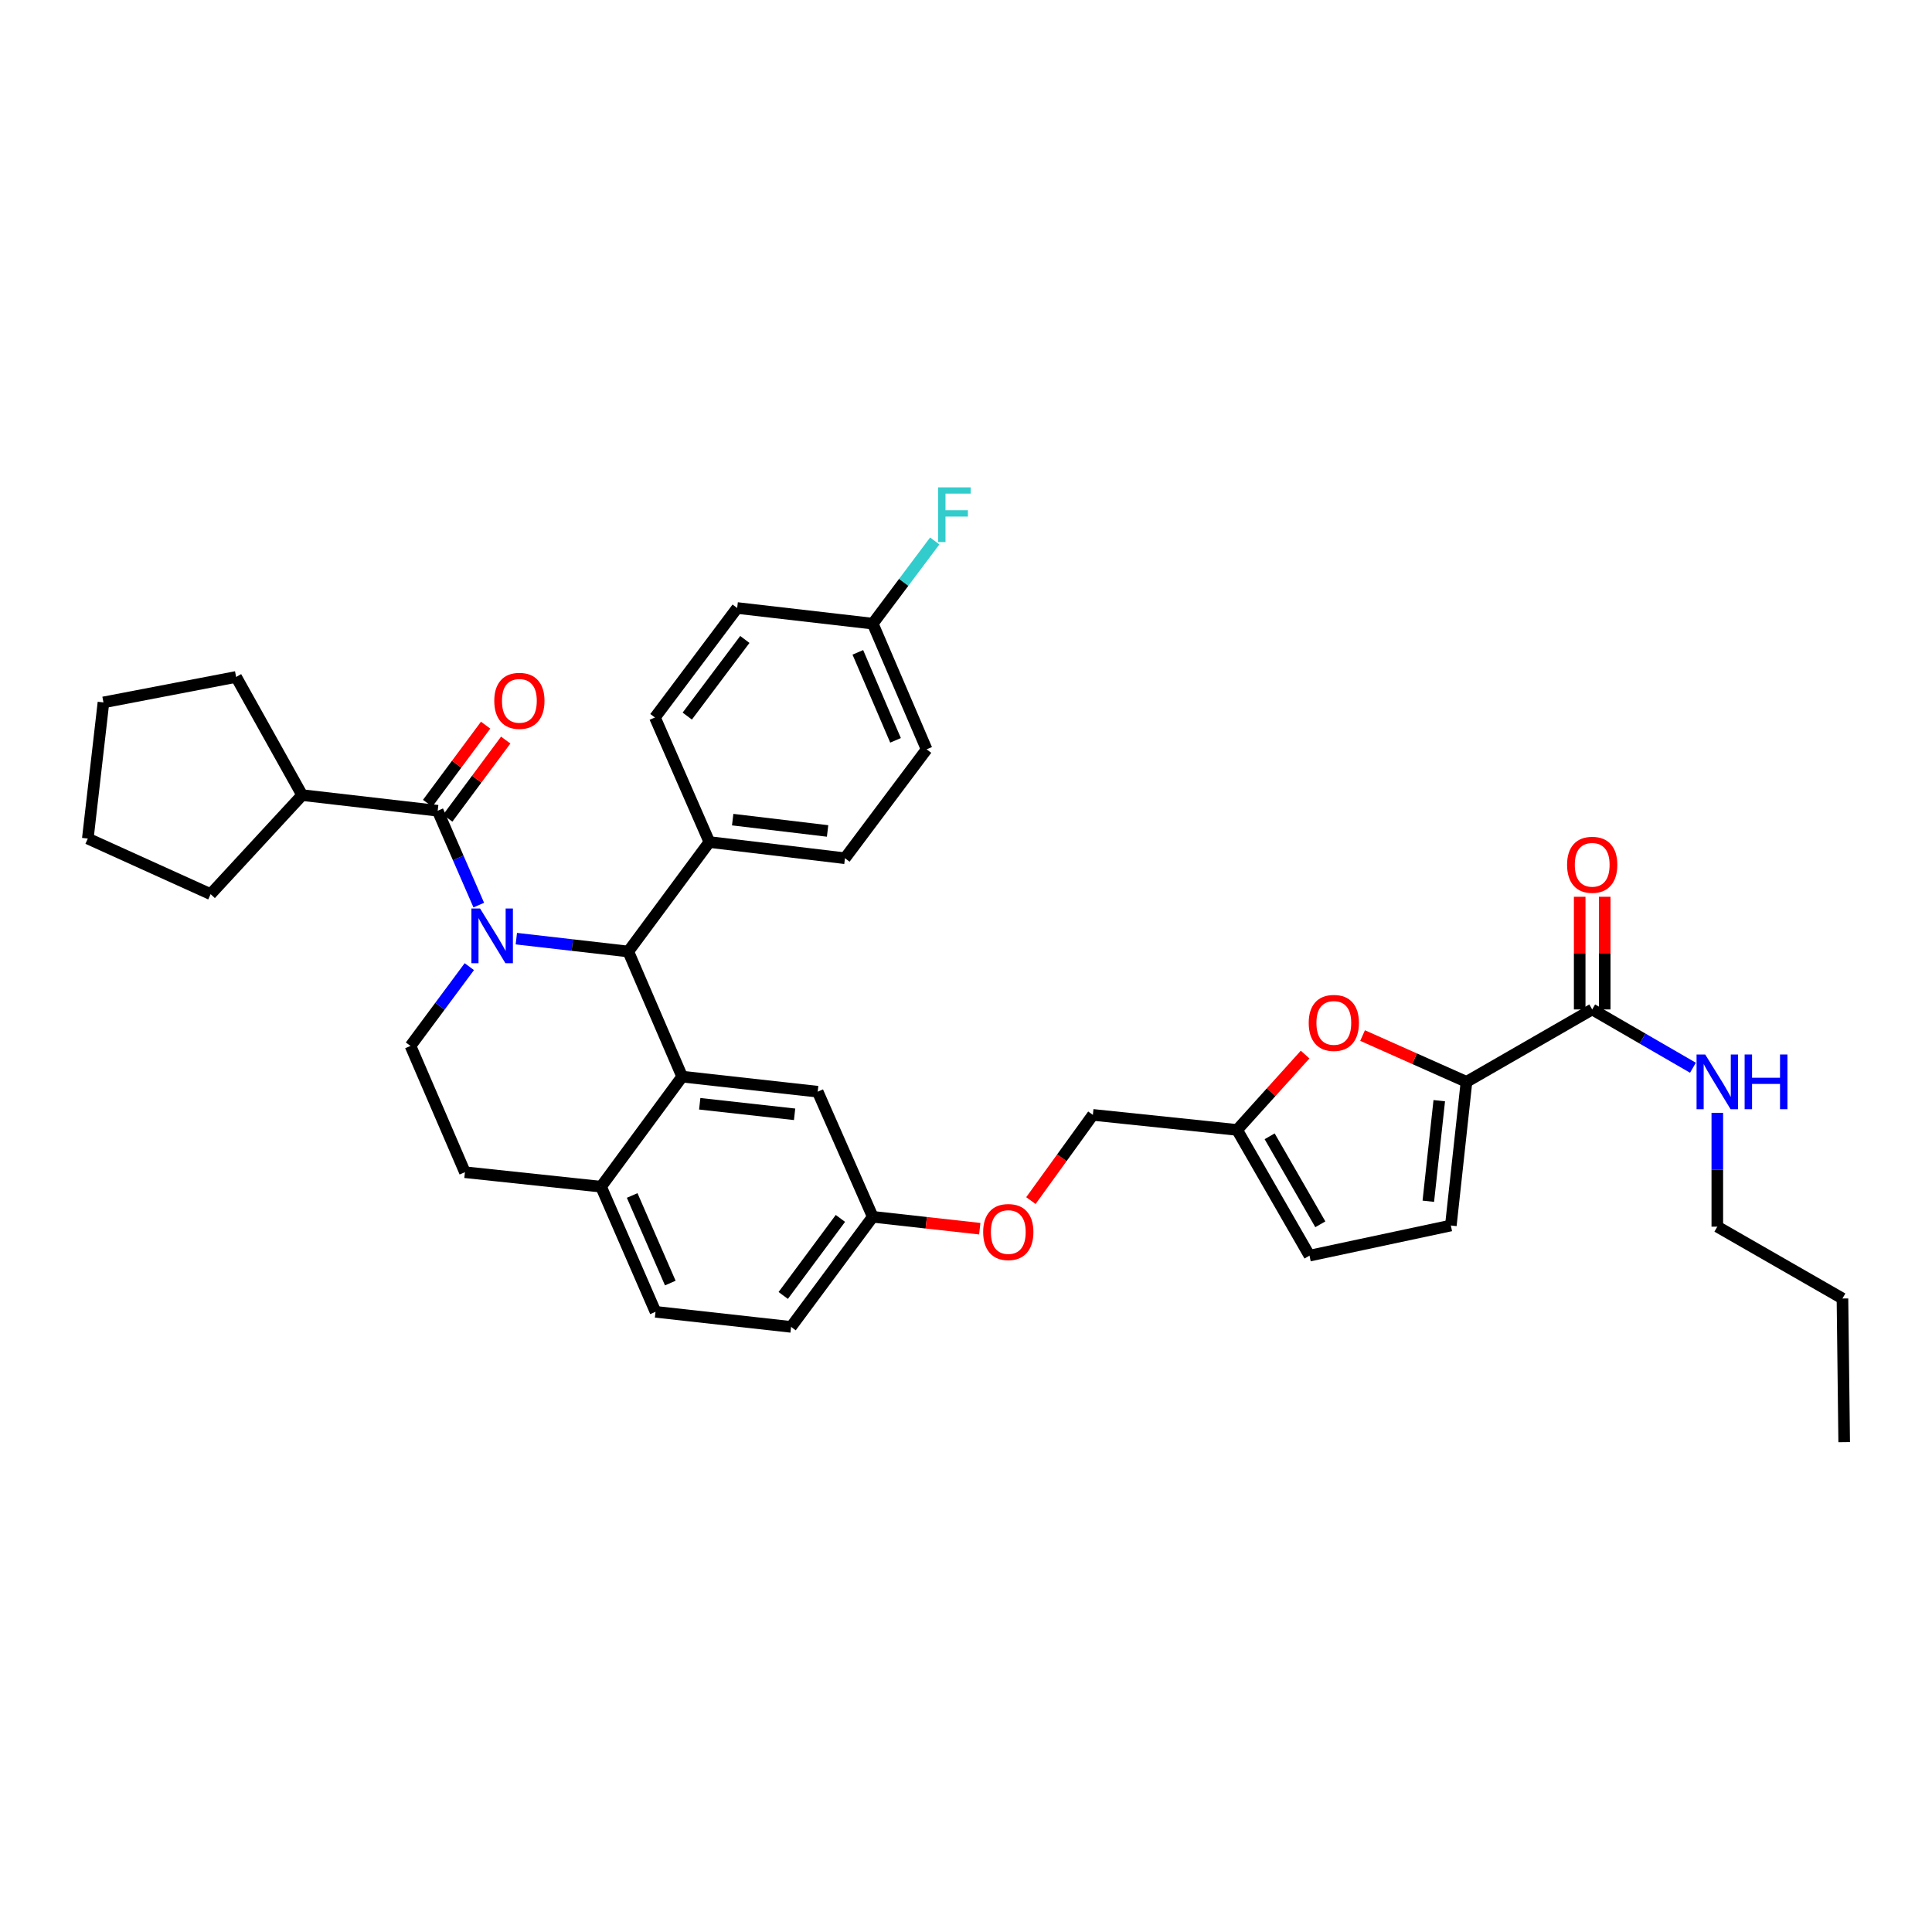 <?xml version='1.0' encoding='iso-8859-1'?>
<svg version='1.1' baseProfile='full'
              xmlns='http://www.w3.org/2000/svg'
                      xmlns:rdkit='http://www.rdkit.org/xml'
                      xmlns:xlink='http://www.w3.org/1999/xlink'
                  xml:space='preserve'
width='1000px' height='1000px' viewBox='0 0 1000 1000'>
<!-- END OF HEADER -->
<rect style='opacity:1.0;fill:#FFFFFF;stroke:none' width='1000' height='1000' x='0' y='0'> </rect>
<path class='bond-0' d='M 247.809,468.479 L 237.178,444.061' style='fill:none;fill-rule:evenodd;stroke:#0000FF;stroke-width:6px;stroke-linecap:butt;stroke-linejoin:miter;stroke-opacity:1' />
<path class='bond-0' d='M 237.178,444.061 L 226.546,419.643' style='fill:none;fill-rule:evenodd;stroke:#000000;stroke-width:6px;stroke-linecap:butt;stroke-linejoin:miter;stroke-opacity:1' />
<path class='bond-1' d='M 267.256,485.843 L 296.227,489.171' style='fill:none;fill-rule:evenodd;stroke:#0000FF;stroke-width:6px;stroke-linecap:butt;stroke-linejoin:miter;stroke-opacity:1' />
<path class='bond-1' d='M 296.227,489.171 L 325.197,492.5' style='fill:none;fill-rule:evenodd;stroke:#000000;stroke-width:6px;stroke-linecap:butt;stroke-linejoin:miter;stroke-opacity:1' />
<path class='bond-6' d='M 242.92,500.339 L 227.696,520.853' style='fill:none;fill-rule:evenodd;stroke:#0000FF;stroke-width:6px;stroke-linecap:butt;stroke-linejoin:miter;stroke-opacity:1' />
<path class='bond-6' d='M 227.696,520.853 L 212.473,541.368' style='fill:none;fill-rule:evenodd;stroke:#000000;stroke-width:6px;stroke-linecap:butt;stroke-linejoin:miter;stroke-opacity:1' />
<path class='bond-13' d='M 231.746,423.502 L 246.752,403.284' style='fill:none;fill-rule:evenodd;stroke:#000000;stroke-width:6px;stroke-linecap:butt;stroke-linejoin:miter;stroke-opacity:1' />
<path class='bond-13' d='M 246.752,403.284 L 261.759,383.066' style='fill:none;fill-rule:evenodd;stroke:#FF0000;stroke-width:6px;stroke-linecap:butt;stroke-linejoin:miter;stroke-opacity:1' />
<path class='bond-13' d='M 221.346,415.783 L 236.353,395.565' style='fill:none;fill-rule:evenodd;stroke:#000000;stroke-width:6px;stroke-linecap:butt;stroke-linejoin:miter;stroke-opacity:1' />
<path class='bond-13' d='M 236.353,395.565 L 251.36,375.347' style='fill:none;fill-rule:evenodd;stroke:#FF0000;stroke-width:6px;stroke-linecap:butt;stroke-linejoin:miter;stroke-opacity:1' />
<path class='bond-14' d='M 226.546,419.643 L 156.387,411.548' style='fill:none;fill-rule:evenodd;stroke:#000000;stroke-width:6px;stroke-linecap:butt;stroke-linejoin:miter;stroke-opacity:1' />
<path class='bond-2' d='M 325.197,492.5 L 353.085,557.262' style='fill:none;fill-rule:evenodd;stroke:#000000;stroke-width:6px;stroke-linecap:butt;stroke-linejoin:miter;stroke-opacity:1' />
<path class='bond-11' d='M 325.197,492.5 L 367.173,435.839' style='fill:none;fill-rule:evenodd;stroke:#000000;stroke-width:6px;stroke-linecap:butt;stroke-linejoin:miter;stroke-opacity:1' />
<path class='bond-12' d='M 353.085,557.262 L 423.236,565.061' style='fill:none;fill-rule:evenodd;stroke:#000000;stroke-width:6px;stroke-linecap:butt;stroke-linejoin:miter;stroke-opacity:1' />
<path class='bond-12' d='M 362.177,571.304 L 411.283,576.763' style='fill:none;fill-rule:evenodd;stroke:#000000;stroke-width:6px;stroke-linecap:butt;stroke-linejoin:miter;stroke-opacity:1' />
<path class='bond-36' d='M 353.085,557.262 L 311.109,614.232' style='fill:none;fill-rule:evenodd;stroke:#000000;stroke-width:6px;stroke-linecap:butt;stroke-linejoin:miter;stroke-opacity:1' />
<path class='bond-3' d='M 759.05,559.96 L 732.158,547.981' style='fill:none;fill-rule:evenodd;stroke:#000000;stroke-width:6px;stroke-linecap:butt;stroke-linejoin:miter;stroke-opacity:1' />
<path class='bond-3' d='M 732.158,547.981 L 705.267,536.002' style='fill:none;fill-rule:evenodd;stroke:#FF0000;stroke-width:6px;stroke-linecap:butt;stroke-linejoin:miter;stroke-opacity:1' />
<path class='bond-5' d='M 759.05,559.96 L 824.121,522.488' style='fill:none;fill-rule:evenodd;stroke:#000000;stroke-width:6px;stroke-linecap:butt;stroke-linejoin:miter;stroke-opacity:1' />
<path class='bond-40' d='M 759.05,559.96 L 750.955,634.321' style='fill:none;fill-rule:evenodd;stroke:#000000;stroke-width:6px;stroke-linecap:butt;stroke-linejoin:miter;stroke-opacity:1' />
<path class='bond-40' d='M 744.96,569.713 L 739.294,621.765' style='fill:none;fill-rule:evenodd;stroke:#000000;stroke-width:6px;stroke-linecap:butt;stroke-linejoin:miter;stroke-opacity:1' />
<path class='bond-4' d='M 675.519,545.849 L 657.922,565.348' style='fill:none;fill-rule:evenodd;stroke:#FF0000;stroke-width:6px;stroke-linecap:butt;stroke-linejoin:miter;stroke-opacity:1' />
<path class='bond-4' d='M 657.922,565.348 L 640.324,584.848' style='fill:none;fill-rule:evenodd;stroke:#000000;stroke-width:6px;stroke-linecap:butt;stroke-linejoin:miter;stroke-opacity:1' />
<path class='bond-16' d='M 830.597,522.488 L 830.597,493.327' style='fill:none;fill-rule:evenodd;stroke:#000000;stroke-width:6px;stroke-linecap:butt;stroke-linejoin:miter;stroke-opacity:1' />
<path class='bond-16' d='M 830.597,493.327 L 830.597,464.165' style='fill:none;fill-rule:evenodd;stroke:#FF0000;stroke-width:6px;stroke-linecap:butt;stroke-linejoin:miter;stroke-opacity:1' />
<path class='bond-16' d='M 817.646,522.488 L 817.646,493.327' style='fill:none;fill-rule:evenodd;stroke:#000000;stroke-width:6px;stroke-linecap:butt;stroke-linejoin:miter;stroke-opacity:1' />
<path class='bond-16' d='M 817.646,493.327 L 817.646,464.165' style='fill:none;fill-rule:evenodd;stroke:#FF0000;stroke-width:6px;stroke-linecap:butt;stroke-linejoin:miter;stroke-opacity:1' />
<path class='bond-18' d='M 824.121,522.488 L 850.194,537.576' style='fill:none;fill-rule:evenodd;stroke:#000000;stroke-width:6px;stroke-linecap:butt;stroke-linejoin:miter;stroke-opacity:1' />
<path class='bond-18' d='M 850.194,537.576 L 876.266,552.663' style='fill:none;fill-rule:evenodd;stroke:#0000FF;stroke-width:6px;stroke-linecap:butt;stroke-linejoin:miter;stroke-opacity:1' />
<path class='bond-15' d='M 212.473,541.368 L 240.641,606.735' style='fill:none;fill-rule:evenodd;stroke:#000000;stroke-width:6px;stroke-linecap:butt;stroke-linejoin:miter;stroke-opacity:1' />
<path class='bond-7' d='M 750.955,634.321 L 677.796,649.919' style='fill:none;fill-rule:evenodd;stroke:#000000;stroke-width:6px;stroke-linecap:butt;stroke-linejoin:miter;stroke-opacity:1' />
<path class='bond-8' d='M 640.324,584.848 L 565.669,577.063' style='fill:none;fill-rule:evenodd;stroke:#000000;stroke-width:6px;stroke-linecap:butt;stroke-linejoin:miter;stroke-opacity:1' />
<path class='bond-10' d='M 640.324,584.848 L 677.796,649.919' style='fill:none;fill-rule:evenodd;stroke:#000000;stroke-width:6px;stroke-linecap:butt;stroke-linejoin:miter;stroke-opacity:1' />
<path class='bond-10' d='M 657.168,588.146 L 683.399,633.696' style='fill:none;fill-rule:evenodd;stroke:#000000;stroke-width:6px;stroke-linecap:butt;stroke-linejoin:miter;stroke-opacity:1' />
<path class='bond-9' d='M 311.109,614.232 L 240.641,606.735' style='fill:none;fill-rule:evenodd;stroke:#000000;stroke-width:6px;stroke-linecap:butt;stroke-linejoin:miter;stroke-opacity:1' />
<path class='bond-17' d='M 311.109,614.232 L 339.292,678.995' style='fill:none;fill-rule:evenodd;stroke:#000000;stroke-width:6px;stroke-linecap:butt;stroke-linejoin:miter;stroke-opacity:1' />
<path class='bond-17' d='M 327.212,618.779 L 346.94,664.112' style='fill:none;fill-rule:evenodd;stroke:#000000;stroke-width:6px;stroke-linecap:butt;stroke-linejoin:miter;stroke-opacity:1' />
<path class='bond-19' d='M 367.173,435.839 L 437.346,444.221' style='fill:none;fill-rule:evenodd;stroke:#000000;stroke-width:6px;stroke-linecap:butt;stroke-linejoin:miter;stroke-opacity:1' />
<path class='bond-19' d='M 379.235,424.237 L 428.356,430.104' style='fill:none;fill-rule:evenodd;stroke:#000000;stroke-width:6px;stroke-linecap:butt;stroke-linejoin:miter;stroke-opacity:1' />
<path class='bond-20' d='M 367.173,435.839 L 338.99,371.364' style='fill:none;fill-rule:evenodd;stroke:#000000;stroke-width:6px;stroke-linecap:butt;stroke-linejoin:miter;stroke-opacity:1' />
<path class='bond-21' d='M 423.236,565.061 L 451.736,629.817' style='fill:none;fill-rule:evenodd;stroke:#000000;stroke-width:6px;stroke-linecap:butt;stroke-linejoin:miter;stroke-opacity:1' />
<path class='bond-30' d='M 156.387,411.548 L 109.015,462.813' style='fill:none;fill-rule:evenodd;stroke:#000000;stroke-width:6px;stroke-linecap:butt;stroke-linejoin:miter;stroke-opacity:1' />
<path class='bond-31' d='M 156.387,411.548 L 122.211,350.384' style='fill:none;fill-rule:evenodd;stroke:#000000;stroke-width:6px;stroke-linecap:butt;stroke-linejoin:miter;stroke-opacity:1' />
<path class='bond-25' d='M 339.292,678.995 L 409.458,686.794' style='fill:none;fill-rule:evenodd;stroke:#000000;stroke-width:6px;stroke-linecap:butt;stroke-linejoin:miter;stroke-opacity:1' />
<path class='bond-29' d='M 888.876,575.994 L 888.876,605.456' style='fill:none;fill-rule:evenodd;stroke:#0000FF;stroke-width:6px;stroke-linecap:butt;stroke-linejoin:miter;stroke-opacity:1' />
<path class='bond-29' d='M 888.876,605.456 L 888.876,634.918' style='fill:none;fill-rule:evenodd;stroke:#000000;stroke-width:6px;stroke-linecap:butt;stroke-linejoin:miter;stroke-opacity:1' />
<path class='bond-26' d='M 437.346,444.221 L 479.617,387.855' style='fill:none;fill-rule:evenodd;stroke:#000000;stroke-width:6px;stroke-linecap:butt;stroke-linejoin:miter;stroke-opacity:1' />
<path class='bond-27' d='M 338.99,371.364 L 381.563,314.703' style='fill:none;fill-rule:evenodd;stroke:#000000;stroke-width:6px;stroke-linecap:butt;stroke-linejoin:miter;stroke-opacity:1' />
<path class='bond-27' d='M 355.73,370.645 L 385.531,330.982' style='fill:none;fill-rule:evenodd;stroke:#000000;stroke-width:6px;stroke-linecap:butt;stroke-linejoin:miter;stroke-opacity:1' />
<path class='bond-22' d='M 451.736,629.817 L 479.429,632.896' style='fill:none;fill-rule:evenodd;stroke:#000000;stroke-width:6px;stroke-linecap:butt;stroke-linejoin:miter;stroke-opacity:1' />
<path class='bond-22' d='M 479.429,632.896 L 507.123,635.974' style='fill:none;fill-rule:evenodd;stroke:#FF0000;stroke-width:6px;stroke-linecap:butt;stroke-linejoin:miter;stroke-opacity:1' />
<path class='bond-39' d='M 451.736,629.817 L 409.458,686.794' style='fill:none;fill-rule:evenodd;stroke:#000000;stroke-width:6px;stroke-linecap:butt;stroke-linejoin:miter;stroke-opacity:1' />
<path class='bond-39' d='M 434.994,630.646 L 405.399,670.53' style='fill:none;fill-rule:evenodd;stroke:#000000;stroke-width:6px;stroke-linecap:butt;stroke-linejoin:miter;stroke-opacity:1' />
<path class='bond-23' d='M 533.592,621.428 L 549.63,599.245' style='fill:none;fill-rule:evenodd;stroke:#FF0000;stroke-width:6px;stroke-linecap:butt;stroke-linejoin:miter;stroke-opacity:1' />
<path class='bond-23' d='M 549.63,599.245 L 565.669,577.063' style='fill:none;fill-rule:evenodd;stroke:#000000;stroke-width:6px;stroke-linecap:butt;stroke-linejoin:miter;stroke-opacity:1' />
<path class='bond-24' d='M 451.736,322.798 L 381.563,314.703' style='fill:none;fill-rule:evenodd;stroke:#000000;stroke-width:6px;stroke-linecap:butt;stroke-linejoin:miter;stroke-opacity:1' />
<path class='bond-28' d='M 451.736,322.798 L 467.78,301.398' style='fill:none;fill-rule:evenodd;stroke:#000000;stroke-width:6px;stroke-linecap:butt;stroke-linejoin:miter;stroke-opacity:1' />
<path class='bond-28' d='M 467.78,301.398 L 483.825,279.998' style='fill:none;fill-rule:evenodd;stroke:#33CCCC;stroke-width:6px;stroke-linecap:butt;stroke-linejoin:miter;stroke-opacity:1' />
<path class='bond-38' d='M 451.736,322.798 L 479.617,387.855' style='fill:none;fill-rule:evenodd;stroke:#000000;stroke-width:6px;stroke-linecap:butt;stroke-linejoin:miter;stroke-opacity:1' />
<path class='bond-38' d='M 444.014,337.658 L 463.53,383.198' style='fill:none;fill-rule:evenodd;stroke:#000000;stroke-width:6px;stroke-linecap:butt;stroke-linejoin:miter;stroke-opacity:1' />
<path class='bond-32' d='M 888.876,634.918 L 953.653,672.102' style='fill:none;fill-rule:evenodd;stroke:#000000;stroke-width:6px;stroke-linecap:butt;stroke-linejoin:miter;stroke-opacity:1' />
<path class='bond-34' d='M 109.015,462.813 L 45.455,434.033' style='fill:none;fill-rule:evenodd;stroke:#000000;stroke-width:6px;stroke-linecap:butt;stroke-linejoin:miter;stroke-opacity:1' />
<path class='bond-35' d='M 122.211,350.384 L 53.549,363.565' style='fill:none;fill-rule:evenodd;stroke:#000000;stroke-width:6px;stroke-linecap:butt;stroke-linejoin:miter;stroke-opacity:1' />
<path class='bond-33' d='M 953.653,672.102 L 954.545,746.455' style='fill:none;fill-rule:evenodd;stroke:#000000;stroke-width:6px;stroke-linecap:butt;stroke-linejoin:miter;stroke-opacity:1' />
<path class='bond-37' d='M 45.455,434.033 L 53.549,363.565' style='fill:none;fill-rule:evenodd;stroke:#000000;stroke-width:6px;stroke-linecap:butt;stroke-linejoin:miter;stroke-opacity:1' />
<path  class='atom-0' d='M 248.483 470.245
L 257.763 485.245
Q 258.683 486.725, 260.163 489.405
Q 261.643 492.085, 261.723 492.245
L 261.723 470.245
L 265.483 470.245
L 265.483 498.565
L 261.603 498.565
L 251.643 482.165
Q 250.483 480.245, 249.243 478.045
Q 248.043 475.845, 247.683 475.165
L 247.683 498.565
L 244.003 498.565
L 244.003 470.245
L 248.483 470.245
' fill='#0000FF'/>
<path  class='atom-5' d='M 677.387 529.454
Q 677.387 522.654, 680.747 518.854
Q 684.107 515.054, 690.387 515.054
Q 696.667 515.054, 700.027 518.854
Q 703.387 522.654, 703.387 529.454
Q 703.387 536.334, 699.987 540.254
Q 696.587 544.134, 690.387 544.134
Q 684.147 544.134, 680.747 540.254
Q 677.387 536.374, 677.387 529.454
M 690.387 540.934
Q 694.707 540.934, 697.027 538.054
Q 699.387 535.134, 699.387 529.454
Q 699.387 523.894, 697.027 521.094
Q 694.707 518.254, 690.387 518.254
Q 686.067 518.254, 683.707 521.054
Q 681.387 523.854, 681.387 529.454
Q 681.387 535.174, 683.707 538.054
Q 686.067 540.934, 690.387 540.934
' fill='#FF0000'/>
<path  class='atom-14' d='M 255.831 362.753
Q 255.831 355.953, 259.191 352.153
Q 262.551 348.353, 268.831 348.353
Q 275.111 348.353, 278.471 352.153
Q 281.831 355.953, 281.831 362.753
Q 281.831 369.633, 278.431 373.553
Q 275.031 377.433, 268.831 377.433
Q 262.591 377.433, 259.191 373.553
Q 255.831 369.673, 255.831 362.753
M 268.831 374.233
Q 273.151 374.233, 275.471 371.353
Q 277.831 368.433, 277.831 362.753
Q 277.831 357.193, 275.471 354.393
Q 273.151 351.553, 268.831 351.553
Q 264.511 351.553, 262.151 354.353
Q 259.831 357.153, 259.831 362.753
Q 259.831 368.473, 262.151 371.353
Q 264.511 374.233, 268.831 374.233
' fill='#FF0000'/>
<path  class='atom-17' d='M 811.121 447.611
Q 811.121 440.811, 814.481 437.011
Q 817.841 433.211, 824.121 433.211
Q 830.401 433.211, 833.761 437.011
Q 837.121 440.811, 837.121 447.611
Q 837.121 454.491, 833.721 458.411
Q 830.321 462.291, 824.121 462.291
Q 817.881 462.291, 814.481 458.411
Q 811.121 454.531, 811.121 447.611
M 824.121 459.091
Q 828.441 459.091, 830.761 456.211
Q 833.121 453.291, 833.121 447.611
Q 833.121 442.051, 830.761 439.251
Q 828.441 436.411, 824.121 436.411
Q 819.801 436.411, 817.441 439.211
Q 815.121 442.011, 815.121 447.611
Q 815.121 453.331, 817.441 456.211
Q 819.801 459.091, 824.121 459.091
' fill='#FF0000'/>
<path  class='atom-19' d='M 882.616 545.8
L 891.896 560.8
Q 892.816 562.28, 894.296 564.96
Q 895.776 567.64, 895.856 567.8
L 895.856 545.8
L 899.616 545.8
L 899.616 574.12
L 895.736 574.12
L 885.776 557.72
Q 884.616 555.8, 883.376 553.6
Q 882.176 551.4, 881.816 550.72
L 881.816 574.12
L 878.136 574.12
L 878.136 545.8
L 882.616 545.8
' fill='#0000FF'/>
<path  class='atom-19' d='M 903.016 545.8
L 906.856 545.8
L 906.856 557.84
L 921.336 557.84
L 921.336 545.8
L 925.176 545.8
L 925.176 574.12
L 921.336 574.12
L 921.336 561.04
L 906.856 561.04
L 906.856 574.12
L 903.016 574.12
L 903.016 545.8
' fill='#0000FF'/>
<path  class='atom-23' d='M 508.887 637.696
Q 508.887 630.896, 512.247 627.096
Q 515.607 623.296, 521.887 623.296
Q 528.167 623.296, 531.527 627.096
Q 534.887 630.896, 534.887 637.696
Q 534.887 644.576, 531.487 648.496
Q 528.087 652.376, 521.887 652.376
Q 515.647 652.376, 512.247 648.496
Q 508.887 644.616, 508.887 637.696
M 521.887 649.176
Q 526.207 649.176, 528.527 646.296
Q 530.887 643.376, 530.887 637.696
Q 530.887 632.136, 528.527 629.336
Q 526.207 626.496, 521.887 626.496
Q 517.567 626.496, 515.207 629.296
Q 512.887 632.096, 512.887 637.696
Q 512.887 643.416, 515.207 646.296
Q 517.567 649.176, 521.887 649.176
' fill='#FF0000'/>
<path  class='atom-29' d='M 485.587 252.258
L 502.427 252.258
L 502.427 255.498
L 489.387 255.498
L 489.387 264.098
L 500.987 264.098
L 500.987 267.378
L 489.387 267.378
L 489.387 280.578
L 485.587 280.578
L 485.587 252.258
' fill='#33CCCC'/>
</svg>

